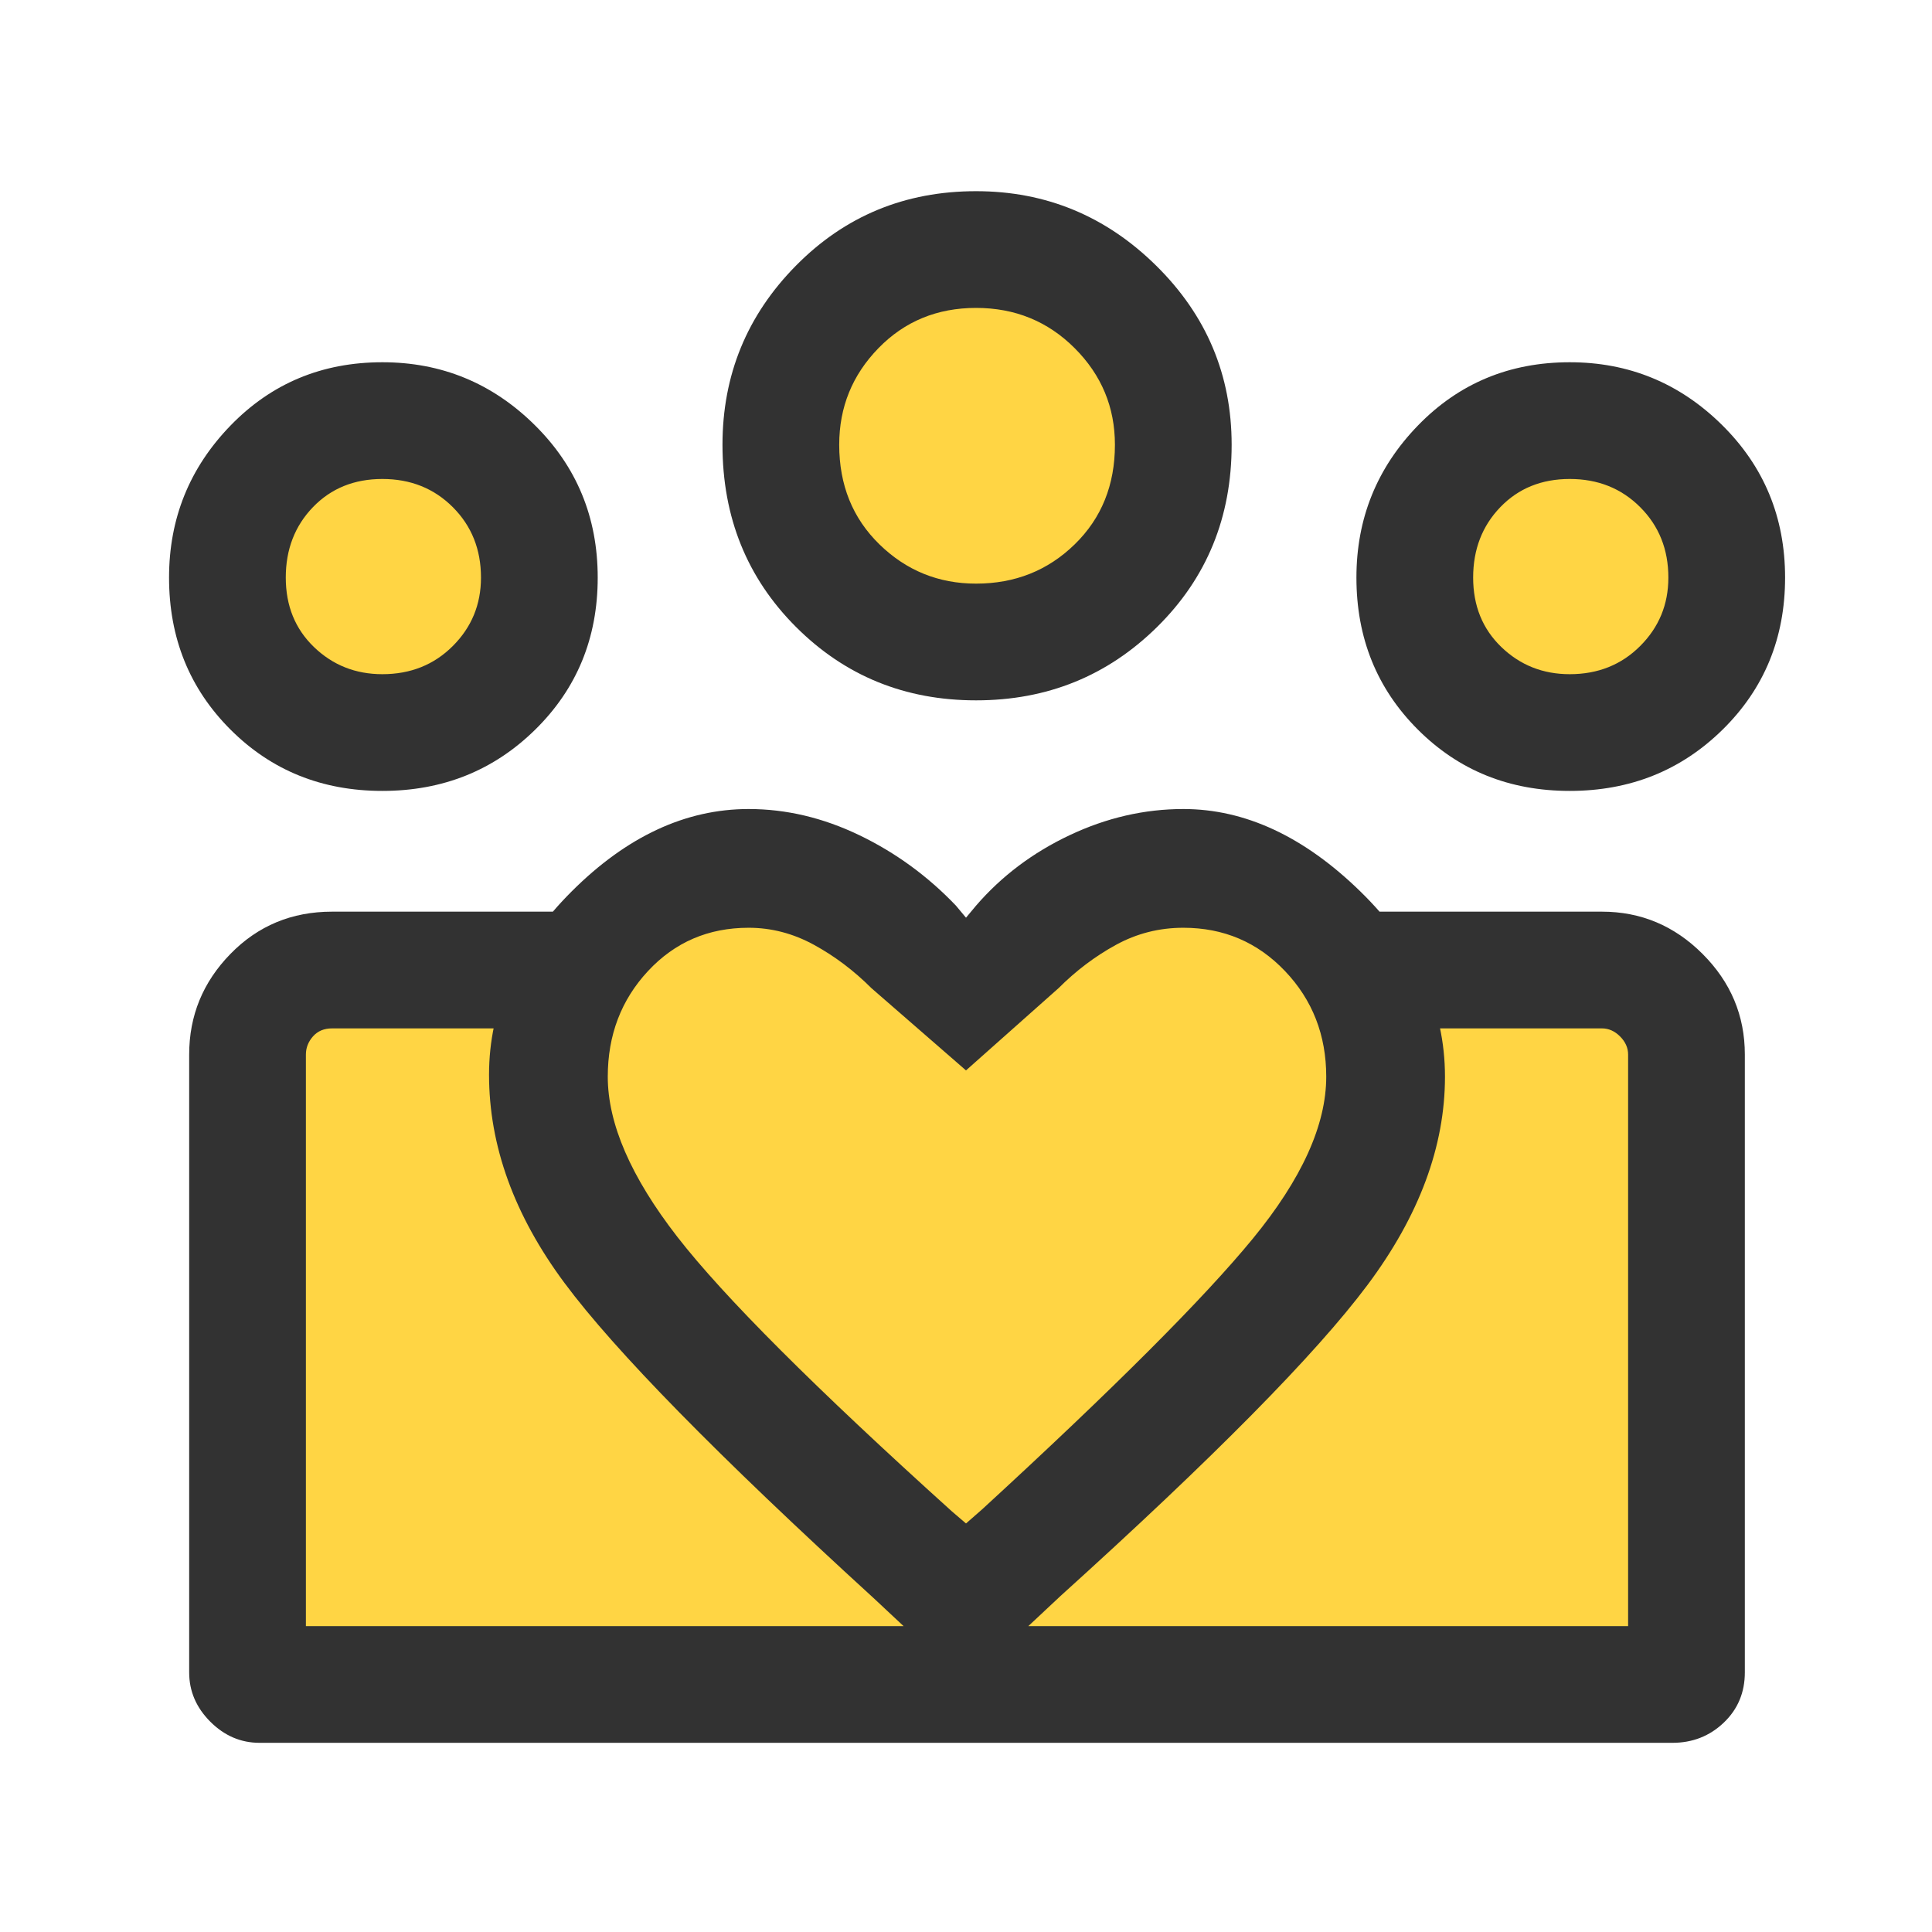 <svg width="48" height="48" viewBox="0 0 48 48" fill="none" xmlns="http://www.w3.org/2000/svg">
<circle cx="9" cy="14" r="4" fill="#FFD130" fill-opacity="0.9"/>
<circle cx="24" cy="11" r="4" fill="#FFD130" fill-opacity="0.9"/>
<circle cx="39" cy="14" r="4" fill="#FFD130" fill-opacity="0.9"/>
<path d="M14.5 24L7 24.5L6 41L42 41.5L41.5 24.5L37 24L32 23L29 21.5L25 23.5H23L18.5 21.5L14.5 24Z" fill="#FFD130" fill-opacity="0.9" stroke="#323232" stroke-width="0.5"/>
<path d="M40.45 40.4V25.55V26.2V40.4ZM39 16.75C39.7 16.75 40.283 16.517 40.75 16.05C41.217 15.583 41.45 15.017 41.45 14.35C41.45 13.65 41.217 13.067 40.75 12.6C40.283 12.133 39.7 11.9 39 11.9C38.3 11.9 37.725 12.133 37.275 12.6C36.825 13.067 36.6 13.65 36.6 14.35C36.6 15.05 36.833 15.625 37.3 16.075C37.767 16.525 38.333 16.75 39 16.75ZM39 19.65C37.5 19.65 36.242 19.142 35.225 18.125C34.208 17.108 33.7 15.85 33.7 14.35C33.7 12.883 34.208 11.625 35.225 10.575C36.242 9.525 37.5 9 39 9C40.467 9 41.725 9.517 42.775 10.55C43.825 11.583 44.35 12.85 44.35 14.35C44.35 15.85 43.833 17.108 42.8 18.125C41.767 19.142 40.5 19.65 39 19.65ZM24.25 14.5C25.217 14.5 26.033 14.175 26.7 13.525C27.367 12.875 27.7 12.05 27.7 11.05C27.7 10.117 27.367 9.317 26.7 8.65C26.033 7.983 25.217 7.65 24.25 7.65C23.283 7.65 22.475 7.983 21.825 8.65C21.175 9.317 20.85 10.117 20.85 11.05C20.85 12.05 21.183 12.875 21.85 13.525C22.517 14.175 23.317 14.5 24.25 14.5ZM24.25 17.4C22.483 17.4 20.992 16.792 19.775 15.575C18.558 14.358 17.95 12.85 17.95 11.05C17.95 9.317 18.558 7.833 19.775 6.6C20.992 5.367 22.483 4.75 24.25 4.75C25.983 4.75 27.475 5.367 28.725 6.6C29.975 7.833 30.6 9.317 30.6 11.05C30.6 12.85 29.983 14.358 28.75 15.575C27.517 16.792 26.017 17.4 24.25 17.4ZM15.1 26.75C15.1 27.917 15.675 29.242 16.825 30.725C17.975 32.208 20.25 34.483 23.65 37.55L24 37.85L24.4 37.5C27.667 34.5 29.908 32.258 31.125 30.775C32.342 29.292 32.95 27.95 32.95 26.75C32.95 25.717 32.608 24.842 31.925 24.125C31.242 23.408 30.4 23.05 29.4 23.05C28.8 23.05 28.242 23.192 27.725 23.475C27.208 23.758 26.733 24.117 26.3 24.55L24 26.594L21.65 24.55C21.217 24.117 20.742 23.758 20.225 23.475C19.708 23.192 19.167 23.05 18.6 23.05C17.6 23.05 16.767 23.408 16.1 24.125C15.433 24.842 15.1 25.717 15.1 26.75ZM12.15 26.7C12.15 25.033 12.833 23.517 14.2 22.15C15.567 20.783 17.033 20.1 18.6 20.1C19.533 20.1 20.45 20.317 21.35 20.75C22.25 21.183 23.05 21.767 23.75 22.5L24 22.8L24.25 22.5C24.883 21.767 25.658 21.183 26.575 20.75C27.492 20.317 28.433 20.1 29.4 20.1C30.933 20.1 32.4 20.783 33.8 22.15C35.2 23.517 35.9 25.05 35.9 26.75C35.9 28.483 35.258 30.208 33.975 31.925C32.692 33.642 30.15 36.217 26.35 39.65L24 41.85L21.7 39.7C17.833 36.167 15.275 33.558 14.025 31.875C12.775 30.192 12.15 28.467 12.15 26.7ZM9.5 16.75C10.2 16.75 10.783 16.517 11.25 16.05C11.717 15.583 11.95 15.017 11.95 14.35C11.95 13.65 11.717 13.067 11.25 12.6C10.783 12.133 10.2 11.9 9.5 11.9C8.8 11.9 8.225 12.133 7.775 12.6C7.325 13.067 7.1 13.65 7.1 14.35C7.1 15.05 7.333 15.625 7.8 16.075C8.267 16.525 8.833 16.75 9.5 16.75ZM24.15 43.3V40.4H40.45V26.2C40.45 26.033 40.383 25.883 40.25 25.75C40.117 25.617 39.967 25.55 39.8 25.55H34.05V22.65H39.8C40.767 22.65 41.6 23 42.3 23.7C43 24.4 43.35 25.233 43.35 26.2V41.55C43.35 42.05 43.175 42.467 42.825 42.8C42.475 43.133 42.05 43.3 41.55 43.3H24.15ZM7.6 40.4H24.15V43.3H6.45C5.983 43.3 5.575 43.125 5.225 42.775C4.875 42.425 4.7 42.017 4.7 41.55V26.2C4.7 25.233 5.042 24.4 5.725 23.7C6.408 23 7.25 22.65 8.25 22.65H13.95V25.55H8.25C8.05 25.55 7.892 25.617 7.775 25.75C7.658 25.883 7.6 26.033 7.6 26.2V40.4ZM9.5 19.65C8 19.65 6.742 19.142 5.725 18.125C4.708 17.108 4.2 15.85 4.2 14.35C4.2 12.883 4.708 11.625 5.725 10.575C6.742 9.525 8 9 9.5 9C10.967 9 12.225 9.517 13.275 10.55C14.325 11.583 14.85 12.85 14.85 14.35C14.85 15.85 14.333 17.108 13.3 18.125C12.267 19.142 11 19.65 9.5 19.65Z" fill="#323232"/>
</svg>
